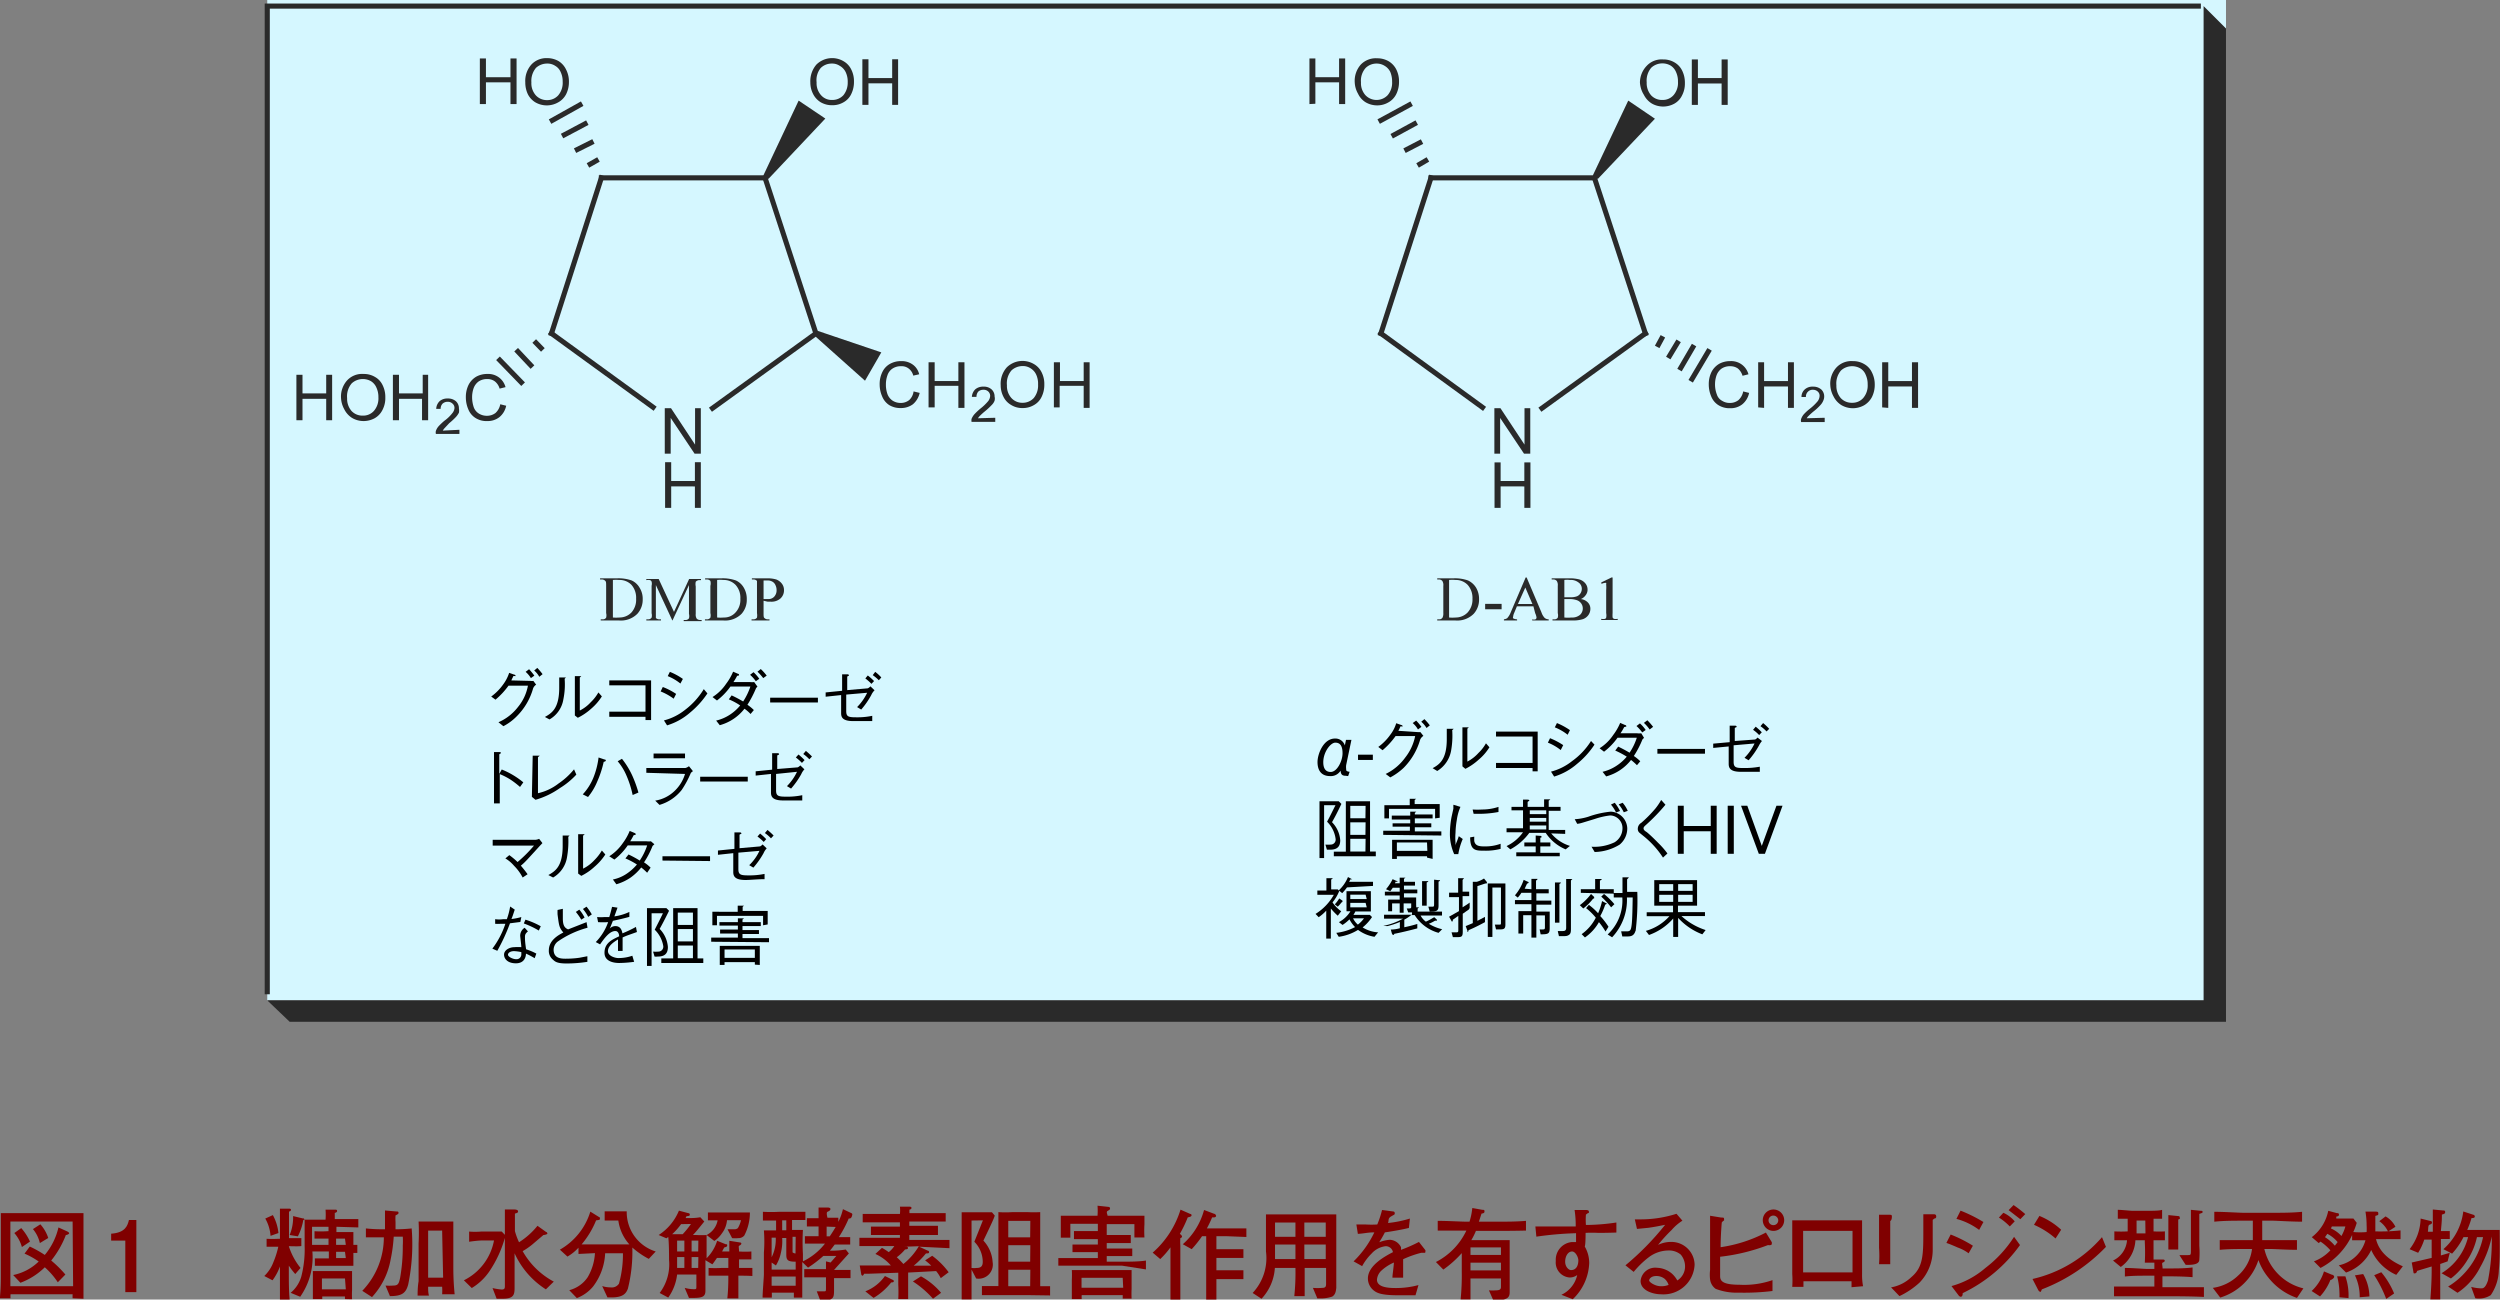 <svg xmlns="http://www.w3.org/2000/svg" xmlns:xlink="http://www.w3.org/1999/xlink" viewBox="0 0 151.82 78.92"><rect x="0" y="0" width="151.82" height="78.92" fill="#808080" stroke="none"/><defs><style>.cls-1,.cls-6,.cls-7{fill:none;}.cls-2{fill:maroon;}.cls-3{fill:#d5f7ff;}.cls-4{clip-path:url(#clip-path);}.cls-5{fill:#2a2a2a;}.cls-6,.cls-7{stroke:#2a2a2a;stroke-linecap:square;stroke-miterlimit:10;}.cls-6{stroke-width:0.31px;}.cls-7{stroke-width:0.05px;}</style><clipPath id="clip-path"><rect class="cls-1" x="15.86" width="120.1" height="62.6"></rect></clipPath></defs><g id="&#x30EC;&#x30A4;&#x30E4;&#x30FC;_2" data-name="&#x30EC;&#x30A4;&#x30E4;&#x30FC; 2"><g id="&#x30EC;&#x30A4;&#x30E4;&#x30FC;_1-2" data-name="&#x30EC;&#x30A4;&#x30E4;&#x30FC; 1"><path class="cls-2" d="M4.41,78.84a2,2,0,0,1,0-.24H.64a1.77,1.77,0,0,0,0,.24H0c0-.28.05-.39.05-1.35V75c0-.21,0-1.14,0-1.33.34,0,1.3,0,1.66,0h1.7l.92,0,.74,0c0,.21,0,1.13,0,1.31v2.32s0,1.34,0,1.57Zm0-4.66H.63v3.93H4.44ZM4,75a5.71,5.71,0,0,1-.89,1.55,6.94,6.94,0,0,1,.86.85l-.46.47a4.57,4.57,0,0,0-.79-.91,4.2,4.2,0,0,1-1.48.94L.8,77.43a3.11,3.11,0,0,0,1.55-.82,4.67,4.67,0,0,0-.86-.48l.32-.43a6.92,6.92,0,0,1,.91.51,4,4,0,0,0,.83-1.67l.53.24s.12.06.12.11S4.07,75,4,75Zm-2.67.73a2.17,2.17,0,0,0-.46-.85l.42-.3a3.19,3.19,0,0,1,.53.82Zm1.09-.24A2,2,0,0,0,2,74.64l.45-.29a2.31,2.31,0,0,1,.48.83Z"></path><path class="cls-2" d="M6.75,75.34v-.42c.88-.06,1-.51,1.08-.83h.45v4.38H7.61V75.34Z"></path><path class="cls-2" d="M17.54,75.68v0A4.06,4.06,0,0,0,18.25,77l-.32.37a4.87,4.87,0,0,1-.39-.51v.41c0,.5,0,1.17.05,1.65H17c0-.49,0-1.12,0-1.62v-.39a3.27,3.27,0,0,1-.45.84l-.5-.26a2.27,2.27,0,0,0,.56-.86,5.22,5.22,0,0,0,.29-.92l-.71,0v-.48a6.7,6.7,0,0,0,.69,0H17v-.44c0-.51,0-1.12,0-1.39l.58,0s.09,0,.09.07-.07.09-.12.11c0,.18,0,1,0,1.14v.47c.32,0,.62,0,.75,0v.48C18.11,75.7,17.79,75.68,17.54,75.68Zm-1.11-.63A2.5,2.5,0,0,0,16.11,74l.46-.21a2.87,2.87,0,0,1,.34,1.09Zm4-.55v.32h.27l.76,0c0,.28,0,.37,0,.78l.24,0v.49h-.24s0,.1,0,.17,0,.53,0,.61c-.22,0-.62,0-.67,0H20c-.08,0-.63,0-.88,0v-.45c.26,0,.33,0,.85,0V76h-1a4.18,4.18,0,0,1-.74,2.75l-.58-.24a2,2,0,0,0,.65-1,6.59,6.59,0,0,0,.2-1.85c0-.35,0-1,0-1.58l-.08,0a3.48,3.48,0,0,1-.33,1L17.59,75a2.8,2.8,0,0,0,.21-1.15l.58.14c.08,0,.09,0,.1.08.29,0,.68,0,1,0h.29a4.17,4.17,0,0,0,0-.61l.59,0c.05,0,.11,0,.11.08s-.08.1-.14.12v.37h.43c.55,0,.69,0,1,0v.51Zm-.48.72-.85,0v-.45a6.35,6.35,0,0,0,.76,0h.09V74.5h-1v1.1h1Zm1,3.67a1.1,1.1,0,0,1,0-.16H19.57c0,.07,0,.09,0,.16H19c0-.13,0-.32,0-.59V77.19l.79,0h.81l.78,0c0,.16,0,.2,0,.53v.62a5.12,5.12,0,0,0,0,.56Zm0-1.25h-1.4v.66H21Zm0-2.42h-.54v.38H21Zm0,.8h-.54v.38H21Z"></path><path class="cls-2" d="M24.79,78c-.14.53-.38.71-1.11.71l-.27-.64a3.08,3.08,0,0,0,.46,0c.3,0,.35-.1.43-.48a10.89,10.89,0,0,0,.16-1.94,4.53,4.53,0,0,0,0-.55h-.55a9.42,9.42,0,0,1-.19,1.4,4.51,4.51,0,0,1-1.13,2.27L22,78.39a4.69,4.69,0,0,0,1.31-3.25h-.09c-.14,0-.75,0-1,0V74.6a8.65,8.65,0,0,0,1,.05h.16q0-.59,0-1.14l.69.06c.06,0,.13,0,.13.07s0,.08-.18.17a3,3,0,0,0,0,.4c0,.14,0,.19,0,.44h.18A9.08,9.08,0,0,0,25,74.6,12.08,12.08,0,0,1,24.79,78Zm2.06.6a3.23,3.23,0,0,0,0-.46H26c0,.18,0,.36.05.54h-.69c0-.12,0-.53.06-.87,0-.1,0-.58,0-.83V75.52a13.18,13.18,0,0,0,0-1.34h1.32c.16,0,.36,0,.79,0,0,.42,0,.84,0,1.26v1.45a16.06,16.06,0,0,0,.08,1.71Zm0-3.87H26v2.86h.91Z"></path><path class="cls-2" d="M29.71,77.22a3.46,3.46,0,0,1-1.06,1l-.48-.47A3.39,3.39,0,0,0,30,75.33h-.74a7.19,7.19,0,0,0-.77.08v-.62a4.23,4.23,0,0,0,.72,0h.64s.33,0,.62,0l.23.24A7.07,7.07,0,0,1,29.71,77.22Zm3.44,1.08a5.08,5.08,0,0,1-1.9-2.19v1.31c0,.12,0,.67,0,.78,0,.43-.05.67-.74.67l-.35,0-.25-.65a3.29,3.29,0,0,0,.56.09c.17,0,.19-.08.19-.2V74.82c0-.48,0-.57,0-1.37l.59,0s.21,0,.21.11-.09.1-.19.14c0,.61,0,.8,0,1.06a4.12,4.12,0,0,0,.25.68,4.59,4.59,0,0,0,1.12-1l.53.38c.05,0,.07.07.07.1S33.09,75,33,75l-.68.58a4.33,4.33,0,0,1-.58.4,4.72,4.72,0,0,0,1.89,1.85Z"></path><path class="cls-2" d="M39.4,76.45a5,5,0,0,1-1-.69,9.24,9.24,0,0,1-.27,2.5c-.11.29-.29.53-1,.53h-.24l-.32-.69a1.62,1.62,0,0,0,.52.08.51.51,0,0,0,.5-.23,6.68,6.68,0,0,0,.24-1.84H36.75a3.6,3.6,0,0,1-.72,2,2.35,2.35,0,0,1-1,.72l-.46-.48a1.92,1.92,0,0,0,1.12-.79,3.24,3.24,0,0,0,.44-1.46l-1,.05v-.38a2.83,2.83,0,0,1-.67.54L34,75.89a4,4,0,0,0,1.85-2.31l.58.36a.06.06,0,0,1,0,.06c0,.08,0,.08-.23.11a5.44,5.44,0,0,1-.88,1.46l.81,0h1.39l.7,0a2.73,2.73,0,0,1-.67-1.45h-.53l-.3,0v-.56l.47,0h.36c.2,0,.36,0,.51,0A2.5,2.5,0,0,0,39.82,76Z"></path><path class="cls-2" d="M44.84,77.47v.17c0,.23,0,1,0,1.21h-.67a11.94,11.94,0,0,0,.06-1.28v-.1h-.41l-.79,0V77a7.41,7.41,0,0,0,.78,0h.42v-.61h-.69c-.16.23-.22.32-.28.39l-.42-.25v.17c0,.26,0,1.44,0,1.68,0,.42-.25.45-1,.44l-.26-.61a2.15,2.15,0,0,0,.55.08c.16,0,.16,0,.16-.2V77.4H41.12a3,3,0,0,1-.54,1.4l-.52-.28a2.88,2.88,0,0,0,.57-2c0-.23,0-1.07-.05-1.4l-.11.08L40,75a3.21,3.21,0,0,0,1.23-1.48l.56.15s.1,0,.1.09-.07.08-.2.1a.48.48,0,0,0-.05.11H42a3.31,3.31,0,0,0,.53-.05l.24.26c-.34.42-.47.59-.69.82h.2a5.78,5.78,0,0,0,.63,0V75a1.25,1.25,0,0,0,.67-.89l-.59,0v-.48l.8,0h.84l.91,0a3,3,0,0,1-.34,1.4.46.46,0,0,1-.37.16,1.84,1.84,0,0,1-.37,0l-.28-.54.4,0a.31.31,0,0,0,.23-.07A1.66,1.66,0,0,0,45,74.1h-.85a1.53,1.53,0,0,1-.31.8,1.68,1.68,0,0,1-.46.46L42.91,75c0,.44,0,.49,0,.64v.77a2.52,2.52,0,0,0,.64-1.06l.52.21c.08,0,.09,0,.09.08s-.1.09-.18.12l-.13.24h.44c0-.37,0-.42,0-.65l.63.1s.1,0,.1.07-.1.11-.14.14,0,.12,0,.34a5.38,5.38,0,0,0,.75,0v.48c-.27,0-.65,0-.75,0V77c.18,0,.46,0,.81,0v.49C45.43,77.47,45.11,77.47,44.84,77.47Zm-3.48-3.13a3.93,3.93,0,0,1-.54.61h.64a5.43,5.43,0,0,0,.5-.62Zm.2,1h-.44V76h.44Zm0,1h-.44V77h.44Zm.85-1H42V76h.4Zm0,1H42V77h.4Z"></path><path class="cls-2" d="M51.54,74a7.2,7.2,0,0,1-.6,1.13l.69,0v.45c-.26,0-.67,0-.94,0-.1.13-.18.24-.29.37h.23a4.76,4.76,0,0,0,.73-.07l.19.24-.9,1c.29,0,.7,0,1,0v.5c-.26,0-.7,0-1,0v.63c0,.45,0,.61-.32.69a1.88,1.88,0,0,1-.53,0l-.2-.52.44,0c.12,0,.12,0,.12-.26v-.59h-.39l-.93,0v-.5c.31,0,.72,0,.93,0h.39v-.47l.28.07.35-.4H50a7.09,7.09,0,0,1-.93.71l-.35-.34v.73c0,.55,0,1.23,0,1.43h-.51c0-.09,0-.15,0-.3H46.87a2.77,2.77,0,0,1,0,.3h-.56c0-.33.08-1.24.08-1.42V76.07a8.69,8.69,0,0,0,0-1.35c.14,0,.3,0,.74,0v-.6c-.27,0-.63,0-.8,0v-.53a9.05,9.05,0,0,0,1,0H48c.07,0,.74,0,.91,0v.5h-.81v.6c.08,0,.51,0,.66,0a12.81,12.81,0,0,0,0,1.47v.44a3.77,3.77,0,0,0,1.34-1.08h-.31l-.91,0v-.45l.83,0v-.59h-.08s-.33,0-.63,0v-.5l.63,0h.08c0-.22,0-.41,0-.65l.56,0s.16,0,.16.09-.09.13-.18.17,0,.35,0,.36c.18,0,.44,0,.66,0v.25a3.39,3.39,0,0,0,.28-.77l.51.24a.09.09,0,0,1,.06.08C51.72,74,51.63,74,51.54,74Zm-3.22,2.62c-.49,0-.57-.1-.57-.44v-1H47.5a3,3,0,0,1-.08.91,2.42,2.42,0,0,1-.3.76l-.26-.18v.43h1.46Zm-1.46-1.46v1.19a2.42,2.42,0,0,0,.25-1.19Zm1.46,2.36H46.86v.56h1.46Zm-.57-3.41H47.5v.6h.25Zm.57,1h-.19v.66s0,.27,0,.28.1.07.18.07Zm1.88-.62v.59h.19c.08-.12.2-.3.36-.57Z"></path><path class="cls-2" d="M55.82,75.71l.52.24s.08,0,.08.09-.08.07-.19.08a5.11,5.11,0,0,1-.74.74c.27,0,.76,0,1.06,0a3.3,3.3,0,0,0-.37-.32l.43-.28a4.75,4.75,0,0,1,1,1l-.48.36a2.24,2.24,0,0,0-.28-.43l-1.7.09V78c0,.27,0,.64,0,.89h-.6a8.49,8.49,0,0,0,0-.88v-.72l-1.76.06h-.31s-.06.12-.1.12-.08-.06-.08-.1l-.09-.52c.3,0,.64,0,1.26,0h.63a2.69,2.69,0,0,0-.94-.7l.4-.37a3.4,3.4,0,0,1,.41.26,1.48,1.48,0,0,0,.34-.37H54l-1.81,0v-.5l1.81,0h.65V75h-.42c-.23,0-.87,0-1.34,0v-.51c.42,0,1,0,1.34,0h.42v-.26h-.59l-1.67,0v-.51c.43,0,1.44,0,1.67,0h.59a1.85,1.85,0,0,0,0-.44l.6,0s.1,0,.1.06,0,.09-.12.12a1.7,1.7,0,0,0,0,.21h.53c.36,0,1.12,0,1.67,0v.51l-1.67,0h-.54v.26h.4c.28,0,.9,0,1.34,0V75l-1.34,0h-.4v.3h.63l1.81,0v.5Zm-1.7,2.17a3.89,3.89,0,0,1-1.07.94l-.5-.4a2.62,2.62,0,0,0,1.19-.93l.49.24a.08.08,0,0,1,.05.07C54.28,77.87,54.2,77.88,54.12,77.88Zm.81-2.17.11,0s.1,0,.1.08-.13.08-.18.09a2.84,2.84,0,0,1-.5.47,5.14,5.14,0,0,1,.4.41,4,4,0,0,0,.94-1.08Zm1.73,3.16a6,6,0,0,0-1.22-1.05l.49-.31a4.28,4.28,0,0,1,1.22,1Z"></path><path class="cls-2" d="M59.72,75.34a2.09,2.09,0,0,1,.56,1.3.86.86,0,0,1-1,1L59,77.1c0,.6,0,1.21,0,1.81H58.4c0-.41,0-1.06,0-2.06V75.24c0-1.08,0-1.39,0-1.62l.71,0h1.13l.17.2C60.37,74,59.93,74.9,59.72,75.34ZM59,74.12V77a1.23,1.23,0,0,0,.31,0c.27,0,.37-.12.37-.37a1.74,1.74,0,0,0-.51-1.22l.52-1.3Zm3.39,4.53H59.63V78.1l1,0V75.81c0-.62,0-1.46,0-2.2a6.2,6.2,0,0,0,.85,0h.92a7.42,7.42,0,0,0,.77,0c0,.54,0,1.44,0,2.21v2.29h.6v.56Zm.18-4.51H61.23v1h1.33Zm0,1.48H61.23v1h1.33Zm0,1.49H61.23v1h1.33Z"></path><path class="cls-2" d="M68.13,76.86H65.77l-1.5,0V76.4c.4,0,1.07,0,1.48,0h.92v-.36h-.26c-.58,0-1,0-1.28,0v-.46l1.28,0h.26v-.33h-.36c-.36,0-.72,0-1.09,0v-.49c.16,0,.35,0,1.09,0h.36v-.44H65c0,.54,0,.72,0,.84h-.58c0-.15,0-.36,0-.67s0-.51,0-.66l1.42,0h.81a4,4,0,0,0,0-.61l.65.07s.11,0,.11.09-.05.1-.15.16,0,.21,0,.29h.86l1.38,0c0,.14,0,.28,0,.51a6.69,6.69,0,0,0,0,.81h-.61c0-.35,0-.52,0-.81H67.21V75h.36c.37,0,.77,0,1.1,0v.49c-.37,0-.73,0-1.1,0h-.36v.33h.26c.43,0,.86,0,1.29,0v.46c-.42,0-.89,0-1.29,0h-.26v.34h.9c.4,0,1.08,0,1.48-.07v.54Zm.05,2c0-.06,0-.09,0-.21H65.69a1.58,1.58,0,0,0,0,.24h-.6c0-.26,0-.56,0-.61v-.56a5.54,5.54,0,0,0,0-.59c.51,0,.71,0,1.13,0h1.37l1.13,0s0,.47,0,.55v.6a5.65,5.65,0,0,0,0,.58Zm0-1.26H65.68v.6h2.53Z"></path><path class="cls-2" d="M72.13,73.93a7.79,7.79,0,0,1-.48,1c.08.06.13.12.13.15s0,.08-.1.11a3.44,3.44,0,0,0,0,.46v1.6c0,.57,0,1.13,0,1.69h-.6c0-.48,0-.87,0-1.69v-1.5a5.08,5.08,0,0,1-.62.71L70,76.07a5.7,5.7,0,0,0,1.69-2.61l.59.26s.08,0,.08.08S72.26,73.9,72.13,73.93Zm2.31,1.14h-.57v.79h.86l.78,0v.53l-.77,0h-.87v.75h.83c.33,0,.57,0,.81,0v.54c-.12,0-.33,0-.8,0h-.84c0,.81,0,.9,0,1.32h-.62c0-.36,0-.69,0-1.27V75.07H73a7,7,0,0,1-.63.79l-.54-.3a4.25,4.25,0,0,0,1.29-2.08l.61.23c.05,0,.12.07.12.13s-.07.09-.14.09h-.1a7,7,0,0,1-.32.67h1.16c.17,0,.48,0,1.24,0v.52Z"></path><path class="cls-2" d="M80.9,78.74a2.12,2.12,0,0,1-.71.11H80l-.27-.64a3.55,3.55,0,0,0,.57,0c.23,0,.23-.12.23-.28V77h-1.3c0,.39,0,1,0,1.33,0,.08,0,.2,0,.38H78.6A13.73,13.73,0,0,0,78.67,77H77.42a3,3,0,0,1-.81,1.87l-.54-.35A3.1,3.1,0,0,0,76.88,76V74.75c0-.1,0-.76,0-1,.4,0,1.08,0,1.49,0h1.3s1,0,1.48,0c0,.15,0,.6,0,.75v1.72s0,1.67,0,2C81.13,78.32,81.13,78.61,80.9,78.74Zm-2.23-4.5H77.43v.87h1.24Zm0,1.34H77.43v.88h1.24Zm1.84-1.34h-1.3v.87h1.3Zm0,1.34h-1.3v.88h1.3Z"></path><path class="cls-2" d="M86.54,76.08l-.23,0a6.14,6.14,0,0,0-1.1.39c0,.18,0,1,0,1.12l-.65,0c0-.19.06-.48.09-.92a2.76,2.76,0,0,0-.79.52.85.85,0,0,0-.24.52c0,.46.66.51,1.15.51a5.21,5.21,0,0,0,1.37-.18l-.18.62-.44,0-.57,0c-1.09,0-1.35-.14-1.57-.33a.93.93,0,0,1-.31-.69c0-.78,1-1.33,1.52-1.6a.44.44,0,0,0-.45-.36,1.36,1.36,0,0,0-.85.45,3.27,3.27,0,0,0-.57.76l-.52-.29a6.08,6.08,0,0,0,1.26-1.76c-.42,0-.6.07-1,.09l-.09-.57c.16,0,.32,0,.56,0a6,6,0,0,0,.71,0,6.24,6.24,0,0,0,.29-.88l.67.09s.1,0,.1.1,0,.07-.22.2-.12.26-.19.4A6.76,6.76,0,0,0,85.62,74l-.06.57c-.34.09-1.09.22-1.46.27-.14.28-.24.43-.34.6a2.08,2.08,0,0,1,.64-.15.79.79,0,0,1,.68.45,1.42,1.42,0,0,1,0,.16,9.18,9.18,0,0,0,1.09-.48l.39.5a.16.16,0,0,1,0,.09A.09.09,0,0,1,86.54,76.08Z"></path><path class="cls-2" d="M90.92,74.75H89.63a4.1,4.1,0,0,1-.28.56h1.18c.36,0,.52,0,1.15,0,0,.17,0,.72,0,.9v2.25c0,.3-.08.53-1,.49l-.26-.59a2.85,2.85,0,0,0,.42,0c.26,0,.31-.08.31-.21s0-.37,0-.51H89.3c0,.88,0,.9,0,1.27H88.7a14.37,14.37,0,0,0,.07-1.69V76.1a6.55,6.55,0,0,1-1.12,1l-.45-.46a4.12,4.12,0,0,0,1.85-1.91c-.58,0-1.17,0-1.74,0v-.59c.6,0,1.47.05,1.73.05h.2a4.13,4.13,0,0,0,.17-.83l.61.11c.1,0,.13,0,.13.1s-.07.11-.18.13l-.16.49h1.11c.58,0,1.17,0,1.75-.05v.59C91.91,74.75,91,74.75,90.92,74.75Zm.23,1H89.3v.46h1.85Zm0,.93H89.3v.47h1.85Z"></path><path class="cls-2" d="M97.05,74.87a7.42,7.42,0,0,0-.76,0c0,.13,0,.71-.05.83a2,2,0,0,1,.27,1,3.19,3.19,0,0,1-1,2.2l-.69-.27a1.68,1.68,0,0,0,.57-.43,1.72,1.72,0,0,0,.39-.77.76.76,0,0,1-.46.15.91.91,0,0,1-.84-1,1.08,1.08,0,0,1,.95-1.15l.28,0c0-.16,0-.2,0-.54a20.87,20.87,0,0,0-2.41.21l-.06-.62h.38l1.36,0,.71,0a6,6,0,0,0-.07-1l.64,0c.09,0,.23,0,.23.1s0,.08-.06.09l-.12.09a4,4,0,0,0,0,.63,12.93,12.93,0,0,0,1.85-.15l0,.61C97.64,74.87,97.19,74.87,97.05,74.87ZM95.47,76c-.25,0-.42.29-.42.62s.23.51.35.51c.39,0,.45-.39.45-.59S95.67,76,95.47,76Z"></path><path class="cls-2" d="M100.88,78.6c-.52,0-1.25-.24-1.25-.81a.89.89,0,0,1,1-.8,1.46,1.46,0,0,1,.92.37,1.61,1.61,0,0,1,.31.4,1,1,0,0,0,.47-.84,1.12,1.12,0,0,0-.26-.73,1.11,1.11,0,0,0-.75-.25,2,2,0,0,0-1.18.4,5.48,5.48,0,0,0-.93.9l-.5-.4a16.6,16.6,0,0,0,2.41-2.46c-.4.08-.59.12-1,.18l-.71.07-.13-.58.4,0a7.11,7.11,0,0,0,2.13-.34l.36.42a2.92,2.92,0,0,0-.66.57,9.3,9.3,0,0,0-.82.9,1.79,1.79,0,0,1,.76-.18,1.41,1.41,0,0,1,1.46,1.38A1.89,1.89,0,0,1,100.88,78.6Zm.21-.94a.8.8,0,0,0-.51-.17c-.3,0-.43.17-.43.27s.36.35.71.35a1.17,1.17,0,0,0,.47-.08A.84.84,0,0,0,101.09,77.66Z"></path><path class="cls-2" d="M105.59,78.5a3.54,3.54,0,0,1-1.4-.23.83.83,0,0,1-.34-.57,2.5,2.5,0,0,1,0-.58V75.58c0-.36,0-.56,0-1.75l.68.11c.15,0,.17,0,.17.12s0,0-.14.18c-.06.68-.07,1.29-.07,1.34v.16a8.55,8.55,0,0,0,2.75-.89l.36.59s0,.06,0,.09a.08.08,0,0,1-.08.08.26.26,0,0,1-.15,0,11.77,11.77,0,0,1-2.91.71v1.17c0,.29.13.53,1.18.53a5.25,5.25,0,0,0,2-.28v.66A14.25,14.25,0,0,1,105.59,78.5Zm2.1-3.75a.65.65,0,1,1,.66-.64A.65.65,0,0,1,107.69,74.75Zm0-.93a.29.29,0,1,0,0,.58.29.29,0,0,0,.3-.29A.3.3,0,0,0,107.69,73.82Z"></path><path class="cls-2" d="M112.44,78.17c0-.13,0-.15,0-.36h-2.92c0,.09,0,.24,0,.34h-.68a5.73,5.73,0,0,0,0-.78v-2c0-.18,0-1.1,0-1.26.36,0,1.11,0,1.48,0h1.29c.42,0,1.06,0,1.47,0,0,.31,0,1,0,1.36v1.18c0,.12,0,.64,0,.75a3.57,3.57,0,0,0,.06.71Zm.06-3.42h-3v2.52h3Z"></path><path class="cls-2" d="M114.79,74.15c0,.18,0,.57,0,.75v.87c0,.18,0,.82,0,1h-.68a6.63,6.63,0,0,0,0-1v-1c0-.23,0-.73,0-1l.6,0c.14,0,.18,0,.18.11S114.87,74.11,114.79,74.15Zm2.69-.16-.11.09c0,.29,0,1.56,0,1.81a2.85,2.85,0,0,1-.8,2,4.85,4.85,0,0,1-1.22.82l-.51-.53a2.38,2.38,0,0,0,1.24-.63c.72-.61.72-1.36.72-2.81,0-.69,0-.72,0-1l.61,0c.07,0,.17,0,.17.12A.11.11,0,0,1,117.48,74Z"></path><path class="cls-2" d="M119.55,76.11a2.5,2.5,0,0,0-.66-.35c-.43-.19-.55-.23-.69-.28l.26-.51a8,8,0,0,1,1.35.68Zm-.36,2.42c0,.07,0,.22-.13.22a.22.22,0,0,1-.1-.06l-.45-.59A5.3,5.3,0,0,0,120.57,77a7.34,7.34,0,0,0,1.74-1.89l.36.5A9.16,9.16,0,0,1,119.19,78.53Zm1-3.84a4.07,4.07,0,0,0-1.38-.67l.25-.5a9,9,0,0,1,1.39.69Zm1.86-.21a3.46,3.46,0,0,0-.66-.54l.27-.29a2,2,0,0,1,.69.52Zm.64-.44-.71-.55.3-.31a8.2,8.2,0,0,1,.71.55Z"></path><path class="cls-2" d="M124,78.3a1.47,1.47,0,0,0-.06.14.05.05,0,0,1-.06,0s-.06,0-.13-.15l-.32-.62a7.88,7.88,0,0,0,4.22-2.54l.24.59A10.73,10.73,0,0,1,124,78.3Zm.83-3.09a5.06,5.06,0,0,0-1.31-.83l.33-.54a4.41,4.41,0,0,1,1.32.84Z"></path><path class="cls-2" d="M132,78.72h-1.8c-.61,0-1.21,0-1.82,0v-.59c.63,0,1.54,0,1.82,0h.63v-.66h-.42c-.45,0-.91,0-1.37.05V77c.47,0,1.16.06,1.37.06h.42c0-.11,0-.14,0-.38h-.58a12,12,0,0,0,0-1.24v-.12h-.57a2.12,2.12,0,0,1-.89,1.62l-.47-.39a1.48,1.48,0,0,0,.85-1.23c-.14,0-.48,0-.77,0v-.54a7.34,7.34,0,0,0,.81,0c0-.24,0-.5,0-.77-.4,0-.47,0-.6,0v-.54c.22,0,.76.06.9.06h.9c.26,0,.75,0,.89-.06v.54l-.52,0v.77a6,6,0,0,0,.69,0v.54c-.18,0-.22,0-.69,0v.17c0,.19,0,.27,0,1l.59,0s.09,0,.09.07-.07.09-.13.12,0,.18,0,.35h.43c.46,0,.92,0,1.39-.06v.59c-.6-.05-1.34-.05-1.39-.05h-.44v.66H132c.61,0,1.23,0,1.84,0v.59C133.07,78.72,132.09,78.72,132,78.72Zm-1.72-4.6h-.53c0,.15,0,.6,0,.78h.54Zm2-.07c0,.15,0,.48,0,.54V75c0,.27,0,.4,0,.88h-.6c0-.44,0-.58,0-.88V74.5c0-.15,0-.43,0-.71l.6.06s.09,0,.09.07S132.42,74,132.31,74.05Zm1.28-.34c0,.19,0,.53,0,.73v1.21a5.51,5.51,0,0,1,0,.84c0,.25-.27.34-.83.32l-.38-.59.48,0c.22,0,.22,0,.22-.31V74.29c0-.25,0-.59,0-.82l.61.06c.05,0,.1,0,.1.07S133.7,73.66,133.59,73.71Z"></path><path class="cls-2" d="M139.49,78.82a3.77,3.77,0,0,1-1.74-1.24,3.49,3.49,0,0,1-.6-1.06,3.52,3.52,0,0,1-2.32,2.28l-.45-.59a2.77,2.77,0,0,0,1.54-.75,2.57,2.57,0,0,0,.84-1.61h-.39c-.52,0-1.05,0-1.57.05v-.59c.55,0,1.33,0,1.57,0h.44c0-.22,0-.32,0-.54s0-.42,0-.64h-.56c-.59,0-1.18,0-1.78.06v-.6c.61,0,1.51.06,1.78.06H138c.6,0,1.2,0,1.8-.06v.6c-.66,0-1.55-.06-1.8-.06h-.62c0,.11,0,.2,0,.39,0,0,0,.34,0,.79h.53c.53,0,1.06,0,1.58,0v.59c-.57,0-1.36-.05-1.58-.05h-.4a3.21,3.21,0,0,0,2.37,2.39Z"></path><path class="cls-2" d="M145.52,77.42A3,3,0,0,1,144,75.91a2.65,2.65,0,0,1-1.53,1.37l-.44-.44a2.14,2.14,0,0,0,1.62-1.52c-.4,0-.45,0-.81,0V75a4.32,4.32,0,0,1-1.92,2l-.4-.4a2.66,2.66,0,0,0,1-.67,3,3,0,0,0-.6-.53l-.11.09-.42-.36a2.67,2.67,0,0,0,1-1.6l.52.14c.07,0,.13,0,.13.1s-.12.1-.16.11a.78.78,0,0,0,0,.12h.4c.16,0,.23,0,.64,0l.2.26a3.61,3.61,0,0,1-.21.56,4.69,4.69,0,0,0,.81,0,3.31,3.31,0,0,0,0-.4,5.16,5.16,0,0,0-.07-.84l.6,0c.12,0,.18,0,.18.11s0,.09-.18.15c0,.37,0,.73,0,.94a11.91,11.91,0,0,0,1.53-.06v.53l-1.49,0c.08.3.3,1.07,1.63,1.65Zm-4,.31a3.19,3.19,0,0,1-.63,1l-.51-.33a2.71,2.71,0,0,0,.75-1.19l.48.2c.06,0,.14.06.14.13S141.61,77.72,141.53,77.73Zm-.19-2.8a2.19,2.19,0,0,1-.14.2,2.51,2.51,0,0,1,.6.52l.17-.22A2,2,0,0,0,141.34,74.93Zm.28-.45a1.3,1.3,0,0,1-.06.12,1.84,1.84,0,0,1,.64.46,2.51,2.51,0,0,0,.24-.58Zm.46,4.3a2.35,2.35,0,0,0,0-.27,4.34,4.34,0,0,0-.14-1l.5,0a3.5,3.5,0,0,1,.19,1.32Zm1.23,0a3,3,0,0,0-.29-1.33l.5-.08a2.81,2.81,0,0,1,.38,1.36Zm1.61.1a7.51,7.51,0,0,0-.73-1.44l.43-.18a4.93,4.93,0,0,1,.78,1.29Zm.11-4.09a1.62,1.62,0,0,0-.53-.63l.38-.29a1.47,1.47,0,0,1,.6.63Z"></path><path class="cls-2" d="M148.64,76.6l-.45.16v.42c0,.55,0,1.18,0,1.73h-.6c.05-.63.08-1.23.08-1.75v-.25l-.89.27c0,.07-.06.15-.14.15s-.06,0-.09-.15l-.09-.51.61-.14.6-.14V75.28h-.45a3.66,3.66,0,0,1-.37.8l-.52-.22A3.13,3.13,0,0,0,147,74l.6.15s.09,0,.09.09-.07.1-.16.14-.06.3-.09.42h.3V73.45l.63.06c.06,0,.12,0,.12.1s-.07.11-.2.15c0,.29,0,.38-.06,1h.54v.48h-.54v1l.54-.16Zm3.11.52a2.84,2.84,0,0,1-.49,1.53,1.32,1.32,0,0,1-.94.19l-.25-.69a2.65,2.65,0,0,0,.6.09c.11,0,.26,0,.42-.48a12.61,12.61,0,0,0,.23-2.67h0a6.31,6.31,0,0,1-.7,1.86,4.07,4.07,0,0,1-1.38,1.56l-.57-.38a4.62,4.62,0,0,0,2.12-3h-.37a4.16,4.16,0,0,1-.58,1.39,4,4,0,0,1-1,1.12l-.57-.32a3.55,3.55,0,0,0,1.61-2.19h-.28a4.31,4.31,0,0,1-.69,1l-.53-.27a3.62,3.62,0,0,0,1.21-2.29l.61.2a.11.11,0,0,1,.09.1c0,.1-.11.1-.2.1a5.35,5.35,0,0,1-.26.72h1.27l.7,0C151.81,76.19,151.81,76.49,151.75,77.12Z"></path><rect class="cls-3" x="16.23" width="118.95" height="60.75"></rect><g class="cls-4"><path class="cls-5" d="M40.37,27.55V24.79h.38L42.21,27V24.79h.35v2.76h-.38l-1.45-2.17v2.17Z"></path><path class="cls-5" d="M40.39,30.84V28.07h.37v1.14H42.2V28.07h.36v2.77H42.2v-1.3H40.76v1.3Z"></path></g><line class="cls-6" x1="46.46" y1="10.8" x2="36.52" y2="10.8"></line><line class="cls-6" x1="36.52" y1="10.8" x2="33.49" y2="20.25"></line><line class="cls-6" x1="33.49" y1="20.25" x2="39.66" y2="24.73"></line><line class="cls-6" x1="43.27" y1="24.79" x2="49.55" y2="20.25"></line><line class="cls-6" x1="49.55" y1="20.25" x2="46.46" y2="10.8"></line><g class="cls-4"><path class="cls-5" d="M49.21,5a1.54,1.54,0,0,1,.37-1.08,1.36,1.36,0,0,1,1.65-.2,1.16,1.16,0,0,1,.47.51,1.58,1.58,0,0,1,.16.74,1.66,1.66,0,0,1-.17.75,1.11,1.11,0,0,1-.48.5,1.31,1.31,0,0,1-.67.17,1.35,1.35,0,0,1-.7-.18,1.24,1.24,0,0,1-.47-.52A1.52,1.52,0,0,1,49.21,5Zm.38,0a1.09,1.09,0,0,0,.27.78.85.85,0,0,0,.67.29.91.91,0,0,0,.69-.29A1.2,1.2,0,0,0,51.48,5a1.35,1.35,0,0,0-.11-.59A.87.87,0,0,0,51,4a.83.83,0,0,0-.49-.14.94.94,0,0,0-.67.27A1.16,1.16,0,0,0,49.59,5Z"></path><path class="cls-5" d="M52.37,6.37V3.6h.37V4.74h1.44V3.6h.36V6.37h-.36V5.06H52.74V6.37Z"></path></g><line class="cls-7" x1="49.23" y1="6.73" x2="46.57" y2="10.75"></line><polygon class="cls-5" points="46.46 10.8 46.36 10.65 48.5 6.11 50.12 7.2 46.67 10.86 46.46 10.8"></polygon><g class="cls-4"><path class="cls-5" d="M29.14,6.32V3.55h.37V4.69H31V3.55h.37V6.32H31V5H29.51V6.32Z"></path><path class="cls-5" d="M31.9,5a1.49,1.49,0,0,1,.37-1.08,1.24,1.24,0,0,1,.95-.39,1.38,1.38,0,0,1,.7.18,1.22,1.22,0,0,1,.46.52,1.58,1.58,0,0,1,.17.74,1.66,1.66,0,0,1-.17.75,1.18,1.18,0,0,1-.49.5,1.39,1.39,0,0,1-1.37,0,1.22,1.22,0,0,1-.47-.51A1.65,1.65,0,0,1,31.9,5Zm.37,0a1.1,1.1,0,0,0,.27.79.91.91,0,0,0,.68.29.89.89,0,0,0,.68-.29,1.17,1.17,0,0,0,.27-.83,1.31,1.31,0,0,0-.12-.58A.79.79,0,0,0,33.72,4a.86.86,0,0,0-.5-.14,1,1,0,0,0-.67.26A1.23,1.23,0,0,0,32.27,5Z"></path></g><line class="cls-6" x1="33.54" y1="7.31" x2="35.22" y2="6.37"></line><line class="cls-6" x1="34.27" y1="8.19" x2="35.53" y2="7.52"></line><line class="cls-6" x1="35.06" y1="9.08" x2="35.9" y2="8.66"></line><line class="cls-6" x1="35.84" y1="9.97" x2="36.21" y2="9.76"></line><g class="cls-4"><path class="cls-5" d="M55.48,23.77l.37.09a1.26,1.26,0,0,1-.41.69,1.21,1.21,0,0,1-.74.23A1.3,1.3,0,0,1,54,24.6a1.14,1.14,0,0,1-.43-.53,1.81,1.81,0,0,1-.15-.74,1.63,1.63,0,0,1,.17-.75,1.11,1.11,0,0,1,.47-.49,1.35,1.35,0,0,1,.67-.16,1.14,1.14,0,0,1,.7.21,1,1,0,0,1,.39.59l-.36.08a.76.76,0,0,0-.28-.43.68.68,0,0,0-.46-.14.9.9,0,0,0-.53.15.78.78,0,0,0-.3.41,1.6,1.6,0,0,0-.09.53,1.68,1.68,0,0,0,.1.62.83.83,0,0,0,.32.39.9.9,0,0,0,.47.13.81.81,0,0,0,.53-.18A.87.87,0,0,0,55.48,23.77Z"></path><path class="cls-5" d="M56.39,24.74V22h.37v1.14H58.2V22h.37v2.77H58.2V23.43H56.76v1.31Z"></path><path class="cls-5" d="M60.44,25.37v.25H59a.57.57,0,0,1,0-.18,1,1,0,0,1,.18-.29,4,4,0,0,1,.35-.33,3.1,3.1,0,0,0,.48-.46.56.56,0,0,0,.12-.32.36.36,0,0,0-.11-.26.4.4,0,0,0-.3-.11.45.45,0,0,0-.31.11.48.48,0,0,0-.11.32l-.28,0a.69.69,0,0,1,.21-.46.73.73,0,0,1,.5-.16.69.69,0,0,1,.49.17.58.58,0,0,1,.18.43.53.53,0,0,1,0,.25.71.71,0,0,1-.18.27,4.32,4.32,0,0,1-.41.38,3.75,3.75,0,0,0-.3.27.79.79,0,0,0-.12.15Z"></path><path class="cls-5" d="M60.77,23.39a1.49,1.49,0,0,1,.37-1.08,1.36,1.36,0,0,1,1.65-.2,1.16,1.16,0,0,1,.47.51,1.58,1.58,0,0,1,.16.74,1.66,1.66,0,0,1-.17.75,1.11,1.11,0,0,1-.48.5,1.31,1.31,0,0,1-.67.17,1.27,1.27,0,0,1-.7-.19,1.16,1.16,0,0,1-.47-.51A1.52,1.52,0,0,1,60.77,23.39Zm.38,0a1.09,1.09,0,0,0,.27.78.88.88,0,0,0,.67.29.91.91,0,0,0,.69-.29,1.2,1.2,0,0,0,.26-.82,1.32,1.32,0,0,0-.11-.59.87.87,0,0,0-.34-.39.83.83,0,0,0-.49-.14,1,1,0,0,0-.67.26A1.2,1.2,0,0,0,61.15,23.4Z"></path><path class="cls-5" d="M64,24.74V22h.37v1.14h1.44V22h.36v2.77h-.36V23.43H64.35v1.31Z"></path></g><line class="cls-7" x1="52.95" y1="22.18" x2="49.6" y2="20.3"></line><polygon class="cls-5" points="49.55 20.46 49.55 20.25 49.65 20.09 53.52 21.4 52.53 23.12 49.55 20.46"></polygon><g class="cls-4"><path class="cls-5" d="M18,25.52V22.76h.37v1.13h1.44V22.76h.36v2.76h-.36v-1.3H18.37v1.3Z"></path><path class="cls-5" d="M20.71,24.17a1.47,1.47,0,0,1,.37-1.07,1.24,1.24,0,0,1,1-.39,1.31,1.31,0,0,1,.69.18,1.11,1.11,0,0,1,.47.51,1.61,1.61,0,0,1,.16.74,1.54,1.54,0,0,1-.17.75,1.18,1.18,0,0,1-.48.51,1.42,1.42,0,0,1-.67.17,1.38,1.38,0,0,1-.7-.19,1.31,1.31,0,0,1-.47-.52A1.58,1.58,0,0,1,20.71,24.17Zm.37,0a1.13,1.13,0,0,0,.27.79.9.9,0,0,0,.68.28.87.87,0,0,0,.68-.29,1.16,1.16,0,0,0,.27-.82,1.35,1.35,0,0,0-.12-.59.85.85,0,0,0-.33-.39,1,1,0,0,0-1.17.13A1.21,1.21,0,0,0,21.08,24.18Z"></path><path class="cls-5" d="M23.86,25.52V22.76h.37v1.13h1.44V22.76H26v2.76h-.37v-1.3H24.23v1.3Z"></path><path class="cls-5" d="M27.9,26.1v.25H26.47a.38.38,0,0,1,0-.18.88.88,0,0,1,.17-.29,4,4,0,0,1,.35-.33,2.38,2.38,0,0,0,.48-.46.55.55,0,0,0,.13-.31.34.34,0,0,0-.12-.27.4.4,0,0,0-.29-.11.45.45,0,0,0-.31.11.44.44,0,0,0-.12.32l-.27,0a.69.69,0,0,1,.21-.47.71.71,0,0,1,.49-.16.72.72,0,0,1,.5.17.58.58,0,0,1,.18.43.8.8,0,0,1,0,.26,1.22,1.22,0,0,1-.18.26,4.32,4.32,0,0,1-.41.38L27,26a.72.72,0,0,0-.11.15Z"></path><path class="cls-5" d="M30.38,24.55l.36.09a1.2,1.2,0,0,1-.41.69,1.14,1.14,0,0,1-.73.24,1.24,1.24,0,0,1-.73-.19,1.11,1.11,0,0,1-.43-.52,1.85,1.85,0,0,1-.15-.74,1.67,1.67,0,0,1,.17-.76,1.23,1.23,0,0,1,.47-.49,1.38,1.38,0,0,1,.67-.16,1.08,1.08,0,0,1,1.1.8l-.36.09a.85.85,0,0,0-.29-.44.74.74,0,0,0-.46-.14.9.9,0,0,0-.53.15.88.88,0,0,0-.3.41,1.64,1.64,0,0,0-.09.53,1.92,1.92,0,0,0,.1.62.74.74,0,0,0,.32.39.91.91,0,0,0,.48.13.85.85,0,0,0,.52-.17A.94.94,0,0,0,30.38,24.55Z"></path></g><line class="cls-6" x1="31.66" y1="23.22" x2="30.35" y2="21.87"></line><line class="cls-6" x1="32.23" y1="22.18" x2="31.45" y2="21.35"></line><line class="cls-6" x1="32.86" y1="21.14" x2="32.55" y2="20.82"></line><g class="cls-4"><path class="cls-5" d="M90.75,27.55V24.79h.37L92.58,27V24.79h.35v2.76h-.38L91.1,25.38v2.17Z"></path><path class="cls-5" d="M90.76,30.84V28.08h.37v1.13h1.44V28.08h.37v2.76h-.37v-1.3H91.13v1.3Z"></path></g><line class="cls-6" x1="96.83" y1="10.8" x2="86.9" y2="10.8"></line><line class="cls-6" x1="86.9" y1="10.8" x2="83.86" y2="20.25"></line><line class="cls-6" x1="83.86" y1="20.25" x2="90.03" y2="24.74"></line><line class="cls-6" x1="93.64" y1="24.79" x2="99.92" y2="20.25"></line><line class="cls-6" x1="99.92" y1="20.25" x2="96.83" y2="10.81"></line><g class="cls-4"><path class="cls-5" d="M99.59,5A1.47,1.47,0,0,1,100,4a1.24,1.24,0,0,1,1-.39,1.31,1.31,0,0,1,.69.18,1.16,1.16,0,0,1,.47.51,1.64,1.64,0,0,1,.16.74,1.54,1.54,0,0,1-.17.75,1.13,1.13,0,0,1-.48.51,1.42,1.42,0,0,1-.67.17,1.38,1.38,0,0,1-.7-.19,1.31,1.31,0,0,1-.47-.52A1.58,1.58,0,0,1,99.59,5ZM100,5a1.13,1.13,0,0,0,.27.79.9.9,0,0,0,.68.28.87.87,0,0,0,.68-.29,1.14,1.14,0,0,0,.27-.82,1.35,1.35,0,0,0-.12-.59.85.85,0,0,0-.33-.39,1,1,0,0,0-1.17.13A1.21,1.21,0,0,0,100,5Z"></path><path class="cls-5" d="M102.74,6.37V3.61h.37V4.74h1.44V3.61h.37V6.37h-.37V5.07h-1.44v1.3Z"></path></g><line class="cls-7" x1="99.61" y1="6.74" x2="96.94" y2="10.75"></line><polygon class="cls-5" points="96.83 10.8 96.73 10.65 98.88 6.11 100.5 7.21 97.04 10.86 96.83 10.8"></polygon><g class="cls-4"><path class="cls-5" d="M79.52,6.32V3.55h.36V4.69h1.44V3.55h.37V6.32h-.37V5H79.88v1.3Z"></path><path class="cls-5" d="M82.27,5a1.49,1.49,0,0,1,.37-1.08,1.27,1.27,0,0,1,1-.38,1.37,1.37,0,0,1,.69.18,1.22,1.22,0,0,1,.47.51,1.61,1.61,0,0,1,.16.74,1.66,1.66,0,0,1-.17.75,1.16,1.16,0,0,1-.48.5,1.33,1.33,0,0,1-.68.18,1.38,1.38,0,0,1-.7-.19,1.22,1.22,0,0,1-.46-.52A1.52,1.52,0,0,1,82.27,5Zm.38,0a1.09,1.09,0,0,0,.27.78.93.93,0,0,0,1.35,0,1.16,1.16,0,0,0,.27-.82,1.51,1.51,0,0,0-.11-.59A.87.87,0,0,0,84.09,4a.91.91,0,0,0-.49-.14.94.94,0,0,0-.67.27A1.16,1.16,0,0,0,82.65,5Z"></path></g><line class="cls-6" x1="83.86" y1="7.31" x2="85.59" y2="6.37"></line><line class="cls-6" x1="84.65" y1="8.2" x2="85.9" y2="7.52"></line><line class="cls-6" x1="85.43" y1="9.08" x2="86.22" y2="8.67"></line><line class="cls-6" x1="86.22" y1="9.97" x2="86.58" y2="9.76"></line><g class="cls-4"><path class="cls-5" d="M105.86,23.77l.36.09a1.2,1.2,0,0,1-.41.69,1.13,1.13,0,0,1-.73.24,1.26,1.26,0,0,1-.73-.19,1.11,1.11,0,0,1-.43-.52,1.85,1.85,0,0,1-.15-.74,1.67,1.67,0,0,1,.17-.76,1.23,1.23,0,0,1,.47-.49,1.38,1.38,0,0,1,.67-.16,1.08,1.08,0,0,1,1.1.8l-.36.09a.91.91,0,0,0-.28-.44.78.78,0,0,0-.46-.14.91.91,0,0,0-.54.15.88.88,0,0,0-.3.41,1.64,1.64,0,0,0-.09.53,1.67,1.67,0,0,0,.11.62.66.66,0,0,0,.32.39.85.85,0,0,0,.47.13.83.83,0,0,0,.52-.17A.94.94,0,0,0,105.86,23.77Z"></path><path class="cls-5" d="M106.77,24.74V22h.36v1.14h1.45V22h.36v2.77h-.36v-1.3h-1.45v1.3Z"></path><path class="cls-5" d="M110.81,25.37v.26h-1.43a.31.31,0,0,1,0-.19.88.88,0,0,1,.17-.29,3,3,0,0,1,.35-.32,3.1,3.1,0,0,0,.48-.46.58.58,0,0,0,.12-.32.33.33,0,0,0-.11-.27.42.42,0,0,0-.29-.11.4.4,0,0,0-.31.12.41.41,0,0,0-.12.32l-.27,0a.61.61,0,0,1,.21-.47.69.69,0,0,1,.49-.16.74.74,0,0,1,.5.17.58.58,0,0,1,.18.43.62.62,0,0,1-.06.26.88.88,0,0,1-.17.26,3.3,3.3,0,0,1-.41.38,4,4,0,0,0-.31.28.49.49,0,0,0-.11.14Z"></path><path class="cls-5" d="M111.15,23.39a1.45,1.45,0,0,1,.37-1.07,1.24,1.24,0,0,1,1-.39,1.31,1.31,0,0,1,.69.18,1.11,1.11,0,0,1,.47.51,1.61,1.61,0,0,1,.17.74,1.66,1.66,0,0,1-.17.75,1.27,1.27,0,0,1-.49.51,1.42,1.42,0,0,1-.67.17,1.38,1.38,0,0,1-.7-.19,1.31,1.31,0,0,1-.47-.52A1.58,1.58,0,0,1,111.15,23.39Zm.37,0a1.13,1.13,0,0,0,.27.79.9.9,0,0,0,.68.28.87.87,0,0,0,.68-.29,1.16,1.16,0,0,0,.27-.82,1.35,1.35,0,0,0-.12-.59.79.79,0,0,0-.33-.39,1,1,0,0,0-1.17.13A1.21,1.21,0,0,0,111.52,23.4Z"></path><path class="cls-5" d="M114.3,24.74V22h.37v1.14h1.44V22h.37v2.77h-.37v-1.3h-1.44v1.3Z"></path></g><line class="cls-6" x1="103.74" y1="21.35" x2="102.75" y2="23.02"></line><line class="cls-6" x1="102.8" y1="21.09" x2="102.07" y2="22.34"></line><line class="cls-6" x1="101.86" y1="20.83" x2="101.39" y2="21.61"></line><line class="cls-6" x1="100.91" y1="20.56" x2="100.71" y2="20.93"></line><g class="cls-4"><path class="cls-5" d="M36.48,37.68v-.07h.1a.24.24,0,0,0,.23-.1.58.58,0,0,0,0-.28V35.58c0-.16,0-.26-.05-.3a.27.27,0,0,0-.22-.09h-.1v-.07h1.05a2.41,2.41,0,0,1,.87.13,1.07,1.07,0,0,1,.48.44,1.25,1.25,0,0,1,.19.7,1.27,1.27,0,0,1-.33.89,1.41,1.41,0,0,1-1.11.4Zm.74-.18a2.28,2.28,0,0,0,.4,0,1,1,0,0,0,.73-.31,1.16,1.16,0,0,0,.28-.83,1.19,1.19,0,0,0-.28-.84,1,1,0,0,0-.75-.3,1.89,1.89,0,0,0-.38,0Z"></path><path class="cls-5" d="M40.83,37.68l-1-2.15v1.71c0,.15,0,.25,0,.29a.29.29,0,0,0,.22.08h.09v.07h-.89v-.07h.09a.25.25,0,0,0,.23-.1.53.53,0,0,0,0-.27V35.57a.51.51,0,0,0,0-.25.19.19,0,0,0-.09-.09.63.63,0,0,0-.23,0v-.07H40l.93,2,.92-2h.72v.07h-.08a.3.3,0,0,0-.24.1.7.7,0,0,0,0,.28v1.67a.46.46,0,0,0,.06.29.28.28,0,0,0,.22.08h.08v.07H41.52v-.07h.09a.25.25,0,0,0,.23-.1.53.53,0,0,0,0-.27V35.53l-1,2.15Z"></path><path class="cls-5" d="M42.81,37.68v-.07h.1a.25.25,0,0,0,.23-.1.58.58,0,0,0,0-.28V35.58a.59.59,0,0,0,0-.3.27.27,0,0,0-.22-.09h-.1v-.07h1a2.41,2.41,0,0,1,.87.13,1.07,1.07,0,0,1,.48.44,1.33,1.33,0,0,1,.18.7,1.27,1.27,0,0,1-.32.89,1.41,1.41,0,0,1-1.11.4Zm.74-.18a2.28,2.28,0,0,0,.4,0,.92.92,0,0,0,.72-.31,1.12,1.12,0,0,0,.29-.83,1.15,1.15,0,0,0-.29-.84,1,1,0,0,0-.74-.3,1.89,1.89,0,0,0-.38,0Z"></path><path class="cls-5" d="M46.37,36.48v.75c0,.16,0,.26.05.3a.29.29,0,0,0,.22.08h.09v.07H45.64v-.07h.09a.27.27,0,0,0,.24-.1.81.81,0,0,0,0-.28V35.58c0-.16,0-.26,0-.3a.27.27,0,0,0-.22-.09h-.09v-.07h.94a1.86,1.86,0,0,1,.54.07.78.78,0,0,1,.33.24.63.63,0,0,1,.14.4.66.66,0,0,1-.21.51.82.82,0,0,1-.58.2l-.2,0Zm0-.1.17,0h.14a.46.46,0,0,0,.34-.15.56.56,0,0,0,.14-.39.67.67,0,0,0-.07-.31.43.43,0,0,0-.19-.21.57.57,0,0,0-.29-.07l-.24,0Z"></path><path class="cls-5" d="M87.28,37.68v-.07h.09a.24.24,0,0,0,.23-.1.55.55,0,0,0,.05-.28V35.58a.47.47,0,0,0-.06-.3.27.27,0,0,0-.22-.09h-.09v-.07h1a2.37,2.37,0,0,1,.87.13,1.15,1.15,0,0,1,.49.44,1.33,1.33,0,0,1,.18.7,1.27,1.27,0,0,1-.33.89,1.41,1.41,0,0,1-1.11.4ZM88,37.5a2.28,2.28,0,0,0,.4,0,1,1,0,0,0,.73-.31,1.16,1.16,0,0,0,.29-.83,1.19,1.19,0,0,0-.29-.84,1,1,0,0,0-.74-.3,1.89,1.89,0,0,0-.39,0Z"></path><path class="cls-5" d="M90.19,36.67h1V37h-1Z"></path><path class="cls-5" d="M93.12,36.82h-1l-.17.41a.66.66,0,0,0-.06.22.11.11,0,0,0,0,.1.51.51,0,0,0,.24.06v.07h-.8v-.07a.44.44,0,0,0,.2-.07,1.14,1.14,0,0,0,.22-.37l.9-2.1h.06l.9,2.12a.91.91,0,0,0,.19.33.38.38,0,0,0,.25.09v.07h-1v-.07a.3.3,0,0,0,.2,0,.13.13,0,0,0,.06-.11.87.87,0,0,0-.08-.26Zm-.06-.14-.43-1-.45,1Z"></path><path class="cls-5" d="M96,36.38a.71.71,0,0,1,.4.18.54.54,0,0,1,.18.42.65.65,0,0,1-.12.37.7.7,0,0,1-.33.25,2.06,2.06,0,0,1-.65.08h-1.2v-.07h.09a.24.24,0,0,0,.23-.1.55.55,0,0,0,0-.28V35.58a.47.47,0,0,0-.06-.3.27.27,0,0,0-.22-.09h-.09v-.07h1.1a2.2,2.2,0,0,1,.5.05.73.73,0,0,1,.43.24.59.59,0,0,1,.15.4.54.54,0,0,1-.12.34A.66.66,0,0,1,96,36.38Zm-1-.11.16,0h.2a1.07,1.07,0,0,0,.41-.06.46.46,0,0,0,.21-.18.5.5,0,0,0,.08-.27.46.46,0,0,0-.19-.38.76.76,0,0,0-.53-.16,1.18,1.18,0,0,0-.34,0Zm0,1.23a2.1,2.1,0,0,0,.43,0,.74.74,0,0,0,.52-.16.53.53,0,0,0-.16-.88,1.26,1.26,0,0,0-.46-.08h-.2l-.13,0Z"></path><path class="cls-5" d="M97.24,35.37l.62-.3h.07v2.16a1.64,1.64,0,0,0,0,.27.2.2,0,0,0,.08.08.56.56,0,0,0,.23,0v.07h-1v-.07a.53.53,0,0,0,.23,0,.12.12,0,0,0,.07-.07.74.74,0,0,0,0-.28V35.85a2.24,2.24,0,0,0,0-.36.19.19,0,0,0,0-.09.14.14,0,0,0-.09,0,.49.49,0,0,0-.19.06Z"></path></g><polygon class="cls-5" points="17.59 62.05 16.23 60.75 133.82 60.75 133.82 0.37 135.18 1.73 135.18 62.05 17.59 62.05"></polygon><g class="cls-4"><polyline class="cls-6" points="133.5 0.37 16.23 0.37 16.23 60.38 16.23 0.37"></polyline></g><path d="M32.23,41.35a.5.5,0,0,0,.16,0l.17.23a.45.45,0,0,0-.19.24,3.86,3.86,0,0,1-1,1.69,3.19,3.19,0,0,1-.8.59l-.3-.24a3,3,0,0,0,1.19-.93,2.83,2.83,0,0,0,.6-1.29H30.88a4.62,4.62,0,0,1-.79.85l-.26-.19a3.18,3.18,0,0,0,.73-.74,2.4,2.4,0,0,0,.36-.7l.31.11c.06,0,.08.06.08.08s-.06,0-.13,0l-.13.27Zm-.1-.71a4.46,4.46,0,0,1,.32.39l-.21.15a1.55,1.55,0,0,0-.32-.38Zm.5-.08a4.32,4.32,0,0,1,.32.38l-.2.16a1.3,1.3,0,0,0-.31-.38Z"></path><path d="M33.09,43.54c.41-.23.87-.51.87-1.77,0-.24,0-.47,0-.63l.33,0s.08,0,.08,0,0,0-.08.08a4.5,4.5,0,0,1-.08,1.26,1.71,1.71,0,0,1-.84,1.21Zm1.82-2.48.32,0s.07,0,.07,0,0,0-.09.09v2a2.29,2.29,0,0,0,.67-.51,2.55,2.55,0,0,0,.46-.59l.21.24a3.3,3.3,0,0,1-.65.75,3.56,3.56,0,0,1-.81.55l-.18-.14Z"></path><path d="M37,43.53v-.31H39.2v-1.6H37v-.3h2.54v2.41H39.2v-.2Z"></path><path d="M40.25,41.72a4,4,0,0,1,.81.42l-.15.29a3.53,3.53,0,0,0-.79-.44Zm2.71.39a5.38,5.38,0,0,1-1.06,1.17,3.8,3.8,0,0,1-1.39.77l-.19-.3a3.43,3.43,0,0,0,1.28-.64,4.54,4.54,0,0,0,1.14-1.26ZM40.68,40.8a3.88,3.88,0,0,1,.79.43l-.15.28a3,3,0,0,0-.77-.45Z"></path><path d="M46,41.7a.38.38,0,0,0-.09.1,6.48,6.48,0,0,1-.52,1,2.63,2.63,0,0,1,.39.32l-.2.24a2.19,2.19,0,0,0-.37-.32,2.86,2.86,0,0,1-1.5,1l-.22-.28a2.61,2.61,0,0,0,.79-.33,2.74,2.74,0,0,0,.67-.59,3.83,3.83,0,0,0-.69-.37l.17-.24a7.38,7.38,0,0,1,.7.37,3.92,3.92,0,0,0,.44-.91H44.36a3.89,3.89,0,0,1-.82.85l-.27-.21a2.77,2.77,0,0,0,.83-.81,3.27,3.27,0,0,0,.42-.73l.3.13s.06,0,.06.07,0,0-.12.06a3.23,3.23,0,0,1-.22.37h1a1.09,1.09,0,0,0,.26,0Zm-.1-.33a2.17,2.17,0,0,0-.35-.39l.21-.16a2.71,2.71,0,0,1,.35.4Zm.45-.19a3.33,3.33,0,0,0-.35-.39l.2-.16a3,3,0,0,1,.36.4Z"></path><path d="M46.77,42.66v-.29h2.9v.29Z"></path><path d="M52.7,41.8a.52.52,0,0,0,.16-.12l.25.24a.94.94,0,0,0-.2.29,4.93,4.93,0,0,1-.61.88l-.25-.15a3.11,3.11,0,0,0,.61-.87l-1.27.11v1c0,.33.12.38.58.38a4.39,4.39,0,0,0,1-.09v.32c-.41,0-.87,0-1.15,0-.64,0-.74-.22-.74-.48V42.21l-.94.1,0-.26,1-.1v-1l.33,0s.08,0,.08.06,0,0-.1.08v.82Zm0-.78a3.74,3.74,0,0,1,.38.34l-.16.17a2.83,2.83,0,0,0-.37-.33Zm.45-.22a2.66,2.66,0,0,1,.37.34l-.15.17A2.73,2.73,0,0,0,53,41Z"></path><path d="M30.47,46.73a4.93,4.93,0,0,1,1.31.78l-.2.28a5.21,5.21,0,0,0-.54-.42,3.88,3.88,0,0,0-.69-.36v1.78H30V45.67l.31,0s.11,0,.11.05,0,0-.1.09V47Z"></path><path d="M32.35,45.89l.34,0c.05,0,.09,0,.09,0s0,0-.11.09v2.19a3.14,3.14,0,0,0,1.25-.59,4.4,4.4,0,0,0,.94-.86l.14.32a4.69,4.69,0,0,1-1,.82,4.9,4.9,0,0,1-1.48.71l-.22-.18Z"></path><path d="M35.39,48.24a3.34,3.34,0,0,0,.64-1A4.92,4.92,0,0,0,36.35,46l.35.12s.09,0,.09.06-.08.07-.13.09a6.15,6.15,0,0,1-.39,1.19,3.7,3.7,0,0,1-.56.94Zm2.38-2.16a4.93,4.93,0,0,1,.64,1.05,7.19,7.19,0,0,1,.36,1l-.35.15A6.07,6.07,0,0,0,38,47a3.3,3.3,0,0,0-.49-.77Z"></path><path d="M39.25,46.93v-.29h2.37a.62.62,0,0,0,.22-.11l.24.3c-.1.08-.12.09-.14.14a6,6,0,0,1-.54,1,2.68,2.68,0,0,1-1.35.91l-.26-.26A2.19,2.19,0,0,0,41,48a2.34,2.34,0,0,0,.6-1Zm2.35-.88H39.69v-.29H41.6Z"></path><path d="M42.52,47.46v-.29h2.89v.29Z"></path><path d="M48.44,46.6a.42.42,0,0,0,.16-.12l.25.24a1,1,0,0,0-.19.29,5,5,0,0,1-.62.88l-.25-.15a3.11,3.11,0,0,0,.61-.87L47.13,47v1c0,.33.13.38.59.38a4.36,4.36,0,0,0,1-.09l0,.32c-.41,0-.88,0-1.16,0-.63,0-.74-.22-.74-.48V47l-.93.1,0-.26,1-.1v-1l.34,0s.08,0,.08.06,0,0-.11.08v.82Zm.05-.78a3.7,3.7,0,0,1,.37.34l-.16.17a2.83,2.83,0,0,0-.37-.33Zm.45-.22a4.77,4.77,0,0,1,.37.34l-.16.17a2.24,2.24,0,0,0-.37-.32Z"></path><path d="M30.93,51.93a4.24,4.24,0,0,1,.5.42,8.24,8.24,0,0,0,1-1H29.92V51h2.6a.66.66,0,0,0,.22-.06l.2.26-.16.17c-.74.81-.9,1-1.15,1.2.17.2.27.33.41.52l-.3.2a2.87,2.87,0,0,0-.52-.71,2.12,2.12,0,0,0-.53-.45Z"></path><path d="M33.3,53.14c.41-.23.87-.51.87-1.77,0-.24,0-.47,0-.63l.33,0s.09,0,.09,0,0,0-.08.08a5.49,5.49,0,0,1-.08,1.26,1.74,1.74,0,0,1-.84,1.21Zm1.81-2.48.32,0s.08,0,.08,0,0,0-.1.09v2a2.3,2.3,0,0,0,.68-.51,2.88,2.88,0,0,0,.46-.59l.21.24a3.42,3.42,0,0,1-.66.75,3.35,3.35,0,0,1-.8.55l-.19-.14Z"></path><path d="M39.74,51.27l-.11.1a5.31,5.31,0,0,1-.52,1,2.34,2.34,0,0,1,.4.32L39.3,53a3.62,3.62,0,0,0-.36-.32,3.17,3.17,0,0,1-.64.61,3,3,0,0,1-.87.41l-.21-.29a2.31,2.31,0,0,0,.79-.32,3,3,0,0,0,.67-.59,4.45,4.45,0,0,0-.7-.37l.19-.24a6.7,6.7,0,0,1,.68.37,3.65,3.65,0,0,0,.45-.92H38.12a3.8,3.8,0,0,1-.81.86L37,52a2.89,2.89,0,0,0,.83-.81,3.3,3.3,0,0,0,.41-.73l.31.13s.07.05.07.07-.1.06-.14.06a3.73,3.73,0,0,1-.21.37h1a1.17,1.17,0,0,0,.26,0Z"></path><path d="M40.23,52.26V52h2.89v.29Z"></path><path d="M46.16,51.4a.47.47,0,0,0,.15-.12l.25.24a1,1,0,0,0-.19.29,5,5,0,0,1-.62.88l-.25-.15a2.89,2.89,0,0,0,.62-.87l-1.28.11v1c0,.33.13.38.59.38a4.5,4.5,0,0,0,1-.09v.32c-.41,0-.88.05-1.15.05-.64,0-.75-.22-.75-.48V51.81l-.93.1,0-.26,1-.1v-1l.34,0s.08,0,.08.06,0,0-.11.08v.82Zm0-.78a3.7,3.7,0,0,1,.37.34l-.15.17A2.9,2.9,0,0,0,46,50.8Zm.45-.22a4.77,4.77,0,0,1,.37.34l-.16.17a2.24,2.24,0,0,0-.37-.32Z"></path><path d="M31.26,55.24c-.11.33-.12.37-.2.57a3.68,3.68,0,0,0,.6-.12l-.06.3-.63.08a11.47,11.47,0,0,1-.77,1.67l-.3-.13a5.19,5.19,0,0,0,.79-1.51H30.4a2,2,0,0,1-.33,0l0-.28a1.67,1.67,0,0,0,.49,0h.22a4.15,4.15,0,0,0,.2-.77Zm.8,1.32c-.12.11-.18.17-.18.33s0,.3.07.76a3.46,3.46,0,0,1,.62.26l-.1.28a5.24,5.24,0,0,0-.53-.28c0,.22-.11.59-.61.59s-.72-.27-.72-.53.31-.45.63-.45a2.68,2.68,0,0,1,.42,0c0-.11-.07-.63-.07-.71a.58.58,0,0,1,.27-.47Zm-.84,1.2c-.22,0-.37.1-.37.22s.29.27.49.27a.29.29,0,0,0,.32-.3v-.13A2.6,2.6,0,0,0,31.22,57.76Zm.69-1.91a4.74,4.74,0,0,1,.93.4l-.12.26a5.23,5.23,0,0,0-.91-.43Z"></path><path d="M34.18,55.19c0,.09,0,.5,0,.59,0,.42.11.57.32.66L35.62,56l.06.34a5.77,5.77,0,0,0-1.81.84.64.64,0,0,0-.25.49c0,.52.43.55.72.55.07,0,.48,0,.86-.06l.47-.09v.34a8.13,8.13,0,0,1-1.26.1c-.58,0-.7-.11-.84-.24a.68.68,0,0,1-.24-.56c0-.62.61-.94.88-1.08-.26-.31-.26-.42-.35-1.09a2.74,2.74,0,0,1,0-.28Zm1,.05a2.36,2.36,0,0,1,.32.48l-.2.13a3.6,3.6,0,0,0-.33-.47Zm.44-.18a3.53,3.53,0,0,1,.32.47l-.22.15a2.49,2.49,0,0,0-.32-.48Z"></path><path d="M38.51,58.41a7.21,7.21,0,0,1-.9.07c-.13,0-.9,0-.9-.62s.5-.81.89-1c0-.11-.05-.32-.23-.32-.36,0-.68.46-.93.81l-.26-.14A3.27,3.27,0,0,0,36.93,56a5.09,5.09,0,0,1-.61,0l-.06-.31a2.61,2.61,0,0,0,.46,0H37c.1-.32.13-.47.17-.62l.33.05-.19.53a3.12,3.12,0,0,0,.91-.27l0,.3c-.51.14-.74.18-1,.24-.12.3-.14.36-.19.47a.47.47,0,0,1,.34-.15c.34,0,.4.3.43.44a7.5,7.5,0,0,0,.82-.39l.06.31c-.5.18-.61.21-.87.33,0,.41,0,.51,0,.82h-.28s0-.19,0-.28,0-.27,0-.42c-.31.19-.61.41-.61.71s.44.42.62.42a2.5,2.5,0,0,0,.86-.14Z"></path><path d="M40.06,56.41a1.77,1.77,0,0,1,.5,1.1c0,.48-.29.58-.62.58a.78.78,0,0,1-.19,0l-.09-.3a2.31,2.31,0,0,0,.32,0,.3.3,0,0,0,.3-.33,1.78,1.78,0,0,0-.52-1c.15-.3.3-.58.5-1h-.69v3.2h-.28V55.15h1.18l.16.16C40.37,55.84,40.21,56.14,40.06,56.41Zm.1,2.07V58.2h.72V55.15h1.48V58.2h.35v.28Zm1.92-3.06h-.92v.75h.92Zm0,1h-.92v.75h.92Zm0,1h-.92v.77h.92Z"></path><path d="M43.19,57.19v-.25h1.62v-.25H43.73v-.24h1.08v-.24H43.69V56h1.12v-.23l.31,0s.06,0,.06,0-.06.06-.09.07V56H46.2v.24H45.09v.24h1v.24h-1v.25H46.7v.25Zm3.15-1v-.57h-2.8v.57h-.28v-.82H44.8V55l.32,0s.06,0,.06,0,0,0-.08.07v.25h1.52v.82Zm-.5,2.39v-.15H44v.17h-.29V57.44h2.43V58.6Zm0-.92H44v.51h1.84Z"></path><path d="M81.71,47.11c-.24,0-.28-.12-.3-.31a.69.69,0,0,1-.64.33c-.54,0-.76-.36-.76-.85s.36-1.43,1.06-1.43a.6.6,0,0,1,.6.42l.07-.34h.33l-.32,1.53a.93.93,0,0,0,0,.24c0,.1,0,.14.21.17l-.09.26Zm-1.35-.82c0,.24.06.59.45.59s.72-.67.72-1.13-.15-.65-.44-.65S80.36,45.67,80.36,46.29Z"></path><path d="M82.47,46.15v-.32h.9v.32Z"></path><path d="M86.11,44.46l.15,0,.18.23a.49.49,0,0,0-.2.24,4,4,0,0,1-1,1.7,3.71,3.71,0,0,1-.81.58L84.15,47A3.15,3.15,0,0,0,85.34,46a3.09,3.09,0,0,0,.6-1.3H84.75a4.61,4.61,0,0,1-.79.86l-.26-.2a3.18,3.18,0,0,0,.73-.74,2.17,2.17,0,0,0,.36-.7l.31.11c.06,0,.08.06.08.08s-.05,0-.13,0a2.35,2.35,0,0,1-.13.27Zm-.11-.7a3.19,3.19,0,0,1,.32.38l-.21.16a1.36,1.36,0,0,0-.32-.39Zm.5-.09a3.27,3.27,0,0,1,.33.38l-.2.16a1.54,1.54,0,0,0-.32-.38Z"></path><path d="M87,46.65c.4-.22.86-.51.86-1.76,0-.25,0-.48,0-.63l.33,0s.09,0,.09,0,0,0-.09.08a5.13,5.13,0,0,1-.07,1.26,1.81,1.81,0,0,1-.84,1.22Zm1.81-2.48.32,0s.07,0,.07,0,0,0-.09.08v2a2.37,2.37,0,0,0,.67-.52,2.55,2.55,0,0,0,.46-.59l.21.24a3.1,3.1,0,0,1-.65.75,3.59,3.59,0,0,1-.81.56l-.18-.15Z"></path><path d="M90.85,46.64v-.31h2.22v-1.6H90.85v-.3h2.53v2.41h-.31v-.2Z"></path><path d="M94.13,44.83a4.17,4.17,0,0,1,.8.42l-.15.3A3,3,0,0,0,94,45.1Zm2.7.39a5.13,5.13,0,0,1-1.06,1.17,3.8,3.8,0,0,1-1.39.77l-.19-.3a3.43,3.43,0,0,0,1.28-.64A4.34,4.34,0,0,0,96.62,45Zm-2.28-1.31a4.12,4.12,0,0,1,.79.43l-.14.28a3.07,3.07,0,0,0-.78-.45Z"></path><path d="M99.84,44.81a.91.91,0,0,0-.1.1,5.68,5.68,0,0,1-.52,1,2.63,2.63,0,0,1,.39.32l-.2.24a4.1,4.1,0,0,0-.36-.32,2.86,2.86,0,0,1-1.51,1l-.22-.28a2.61,2.61,0,0,0,.79-.33,2.81,2.81,0,0,0,.68-.59,5.53,5.53,0,0,0-.7-.37l.18-.24c.2.1.35.17.69.37a3.55,3.55,0,0,0,.44-.91H98.23a3.89,3.89,0,0,1-.82.85l-.27-.21a2.77,2.77,0,0,0,.83-.81,3.27,3.27,0,0,0,.42-.73l.3.13s.07,0,.07.07,0,0-.13.06a3.23,3.23,0,0,1-.22.37h1a1,1,0,0,0,.26,0Zm-.11-.33a2.57,2.57,0,0,0-.35-.39l.21-.16a2.23,2.23,0,0,1,.35.4Zm.45-.18a2.28,2.28,0,0,0-.35-.4l.21-.16a3.83,3.83,0,0,1,.35.4Z"></path><path d="M100.65,45.77v-.29h2.89v.29Z"></path><path d="M106.57,44.91c.05,0,.15-.1.16-.12L107,45a1.41,1.41,0,0,0-.19.29,5,5,0,0,1-.62.88l-.25-.15a3.11,3.11,0,0,0,.61-.87l-1.27.11v1c0,.34.13.38.59.38a5.05,5.05,0,0,0,1-.08v.31c-.4,0-.87,0-1.15,0-.63,0-.74-.22-.74-.48V45.33l-.94.09,0-.26,1-.09v-1l.34,0s.08,0,.08.06,0,0-.11.08V45Zm.05-.78a3.7,3.7,0,0,1,.37.34l-.16.17a2.17,2.17,0,0,0-.37-.32Zm.45-.22a3.29,3.29,0,0,1,.37.35l-.16.16a2.24,2.24,0,0,0-.37-.32Z"></path><path d="M80.89,49.93a1.74,1.74,0,0,1,.5,1.1c0,.47-.29.57-.62.57h-.19l-.09-.31a2.4,2.4,0,0,0,.32,0,.3.3,0,0,0,.3-.34,1.78,1.78,0,0,0-.52-1.05c.16-.29.3-.58.51-1h-.69v3.21h-.28V48.66H81.3l.16.16C81.21,49.35,81.05,49.65,80.89,49.93ZM81,52v-.28h.73V48.66H83.2v3.05h.35V52Zm1.93-3.06H82v.75h.92Zm0,1H82v.76h.92Zm0,1H82v.77h.92Z"></path><path d="M84,50.7v-.25h1.62V50.2H84.57V50h1.07v-.23H84.52v-.24h1.12v-.24l.31,0s.06,0,.06,0-.06.06-.09.07v.1H87v.24H85.92V50h1v.24h-1v.25h1.61v.25Zm3.15-1v-.58h-2.8v.58h-.28V48.9h1.54v-.39l.32,0s.07,0,.07,0,0,0-.09.07v.25h1.52v.83Zm-.49,2.38V52H84.83v.16h-.29V51H87v1.16Zm0-.92H84.83v.51h1.85Z"></path><path d="M88.69,49a3,3,0,0,0-.22.79,5.29,5.29,0,0,0-.08.79,3.39,3.39,0,0,0,0,.58c0,.12,0,.13,0,.21,0-.13.08-.21.2-.59l.24.17a3.91,3.91,0,0,0-.27.92l-.25,0a3,3,0,0,1-.26-1.26,5.69,5.69,0,0,1,.1-1l.11-.5c0-.17,0-.19,0-.24Zm.84,1.81a2.45,2.45,0,0,0,0,.27c.06.29.31.32.6.32a2.71,2.71,0,0,0,1-.16v.31a3.58,3.58,0,0,1-1,.11c-.51,0-.85,0-.85-.81Zm-.1-1.65a4.44,4.44,0,0,0,.58,0A3.17,3.17,0,0,0,91,49l0,.31a6.18,6.18,0,0,1-1.31.11h-.2Z"></path><path d="M94.2,50.61a2.38,2.38,0,0,0,1.14.76l-.26.21a2.68,2.68,0,0,1-1.21-1h-1a3.44,3.44,0,0,1-1.15,1l-.23-.2a2.55,2.55,0,0,0,1-.84h-1v-.24h1V49.21h-.7V49h.7v-.44h.27s.11,0,.11.05,0,0-.1.09V49h1v-.46l.28,0s.1,0,.1,0-.06.07-.1.08V49h.72v.24h-.72v1.16h1v.24Zm-.67.15c.06,0,.08,0,.08.05s0,.06-.07.06v.29h.61v.24h-.61v.39h1.18V52H92.08v-.24h1.18V51.4h-.69v-.24h.69v-.42Zm.37-1.55h-1v.23h1Zm0,.46h-1v.23h1Zm-1,.46v.24h1v-.24Z"></path><path d="M95.63,49.75a3.45,3.45,0,0,0,.82-.15,5.63,5.63,0,0,1,1.37-.31,1.05,1.05,0,0,1,1,1,1.27,1.27,0,0,1-.46,1,3,3,0,0,1-1.52.45l-.19-.32a2.85,2.85,0,0,0,1.4-.27,1,1,0,0,0,.48-.84.77.77,0,0,0-.74-.79,4.45,4.45,0,0,0-.93.21l-.79.24a1.53,1.53,0,0,1-.29.06Zm2.43-1a2.79,2.79,0,0,1,.32.5l-.24.09a2.3,2.3,0,0,0-.31-.48Zm.48,0a2,2,0,0,1,.31.49l-.24.09a2.11,2.11,0,0,0-.31-.48Z"></path><path d="M101.14,48.87a11.55,11.55,0,0,1-1.2,1.24c-.1.09-.13.13-.13.2s.06.14.16.2.49.43.72.67a5,5,0,0,1,.57.65l-.27.25a5.55,5.55,0,0,0-1.16-1.29l-.27-.22a.3.3,0,0,1-.1-.24.42.42,0,0,1,.21-.36,7.82,7.82,0,0,0,.86-.87,3.62,3.62,0,0,0,.35-.52Z"></path><path d="M103.89,51.85V50.48h-1.64v1.37h-.36V48.93h.36v1.23h1.64V48.93h.36v2.92Z"></path><path d="M104.92,51.85V48.93h.37v2.92Z"></path><path d="M107.18,51.85h-.37l-1.08-2.92h.38l.88,2.44.89-2.44h.37Z"></path><path d="M81.24,55.61a3.57,3.57,0,0,1-.42-.44V57h-.28V55.3a2.49,2.49,0,0,1-.46.4l-.19-.2A3.21,3.21,0,0,0,81,54.34H80v-.26h.55v-.75l.29,0c.08,0,.09,0,.09,0s0,.05-.09.08v.6h.4l.09.1a2.59,2.59,0,0,1-.41.69,2.1,2.1,0,0,0,.53.54Zm.23-.81a2.39,2.39,0,0,1-.23.26l-.18-.14a2.11,2.11,0,0,0,.27-.36l.2.14s0,0,0,0S81.54,54.79,81.47,54.8Zm2,2.09a2.29,2.29,0,0,1-1-.42,3,3,0,0,1-1.17.42l-.15-.24a3.25,3.25,0,0,0,1.14-.35,2,2,0,0,1-.34-.47,2.48,2.48,0,0,1-.42.34L81.31,56a1.87,1.87,0,0,0,.7-.66h-.24V54.12h1.48v1.23h-.94a1.57,1.57,0,0,1-.12.21h1l.13.13a2.73,2.73,0,0,1-.57.63,2,2,0,0,0,.94.3Zm-1.67-3a3.6,3.6,0,0,1-.29.35l-.21-.17a2.23,2.23,0,0,0,.56-.81l.26.14s0,0,0,0,0,0-.11,0l-.08.15h1.45v.25Zm1.13.44H82v.27H83Zm0,.5H82v.27H83Zm-.76.94a1.17,1.17,0,0,0,.29.38,1.73,1.73,0,0,0,.37-.38Z"></path><path d="M84.17,54a2.78,2.78,0,0,0,.4-.61l.22.1s.07,0,.07.05,0,0-.1,0l-.05.1H85v-.34l.27,0s.08,0,.08,0,0,0-.09.07v.18h.67v.23h-.67v.24h.81v.23h-.81v.25H86v.47a.42.42,0,0,1,0,.13l.13,0s.05,0,.05,0-.06.06-.09.07v.19h1.48v.24h-1.3a1.09,1.09,0,0,0,.32.37c.25-.11.43-.23.51-.27l.16.15s0,.05,0,.06,0,0-.11,0a2.54,2.54,0,0,1-.38.19,2.7,2.7,0,0,0,.81.33l-.22.22a2.49,2.49,0,0,1-1.45-1.08h-.21a2.66,2.66,0,0,1-.42.28v.46c.33-.07.49-.11.79-.2v.27c-.61.16-1,.25-1.4.33,0,.06-.07.07-.08.07s0,0-.06-.08l-.07-.25a2.1,2.1,0,0,0,.55-.08v-.38a5.07,5.07,0,0,1-.75.25L84,56.23a4.3,4.3,0,0,0,1.2-.44H84.05v-.24h1.7v-.14h-.23l-.09-.24c.26,0,.27,0,.27-.12v-.19h-.46v.57H85v-.57h-.46v.48h-.24v-.71H85v-.25h-.9v-.23H85v-.24h-.42a2.37,2.37,0,0,1-.15.21Zm2.19-.49.29,0s.09,0,.09,0,0,.05-.1.08V55h-.28Zm1-.06s.09,0,.09,0,0,.06-.09.09V55c0,.35-.14.35-.54.35l-.08-.29.22,0c.13,0,.13,0,.13-.23V53.42Z"></path><path d="M89.2,55.23l-.37.26v1.09c0,.3-.07.33-.33.33h-.27l-.08-.29.3,0c.11,0,.11-.06.11-.14v-.86l-.33.23s0,.12-.06.12,0,0,0,0L88,55.67l.6-.34v-.85H88v-.27h.55v-.88l.29,0s.07,0,.07,0-.07.09-.09.1v.72h.4v.27h-.4v.68c.14-.09.35-.22.43-.29v.33Zm1.08-1.58h-.07l-.49.16v2.11l.46-.24V56c-.21.11-.49.27-1,.49,0,0,0,.1-.06.1s0,0,0-.05l-.11-.3.43-.18V53.55h.24a1.54,1.54,0,0,0,.44-.2l.18.22a.07.07,0,0,1,0,0S90.29,53.65,90.28,53.65Zm.84,2.79h-.27l-.07-.29.27,0c.09,0,.1,0,.1-.12V53.9h-.52v3h-.28V53.65h1.07v2.5C91.42,56.39,91.34,56.44,91.12,56.44Z"></path><path d="M93,54v-.63l.3,0s.07,0,.07,0,0,.07-.09.1V54h.77v.25H93.3v.44h.91v.25H93.3v.42h.81v1c0,.34-.08.38-.55.38l-.06-.3a1.37,1.37,0,0,0,.23,0c.09,0,.09-.06.09-.15v-.7H93.3v1.35H93V55.58H92.5v1.11h-.29V55.33H93v-.42H92v-.25h1v-.44h-.61a1.82,1.82,0,0,1-.22.29L92,54.37a2.82,2.82,0,0,0,.53-.94l.23.11c.06,0,.07.05.07.07s0,0-.1.06l-.14.3Zm1.43-.41.28,0s.08,0,.08,0,0,.06-.09.09v2.35h-.27Zm.68-.21.31,0s.07,0,.07,0,0,0-.09.09v2.91c0,.18,0,.32-.13.4s-.18.07-.6.07l-.07-.31.31,0c.16,0,.2-.07.2-.2Z"></path><path d="M96.75,54.57a3.3,3.3,0,0,1-.6.6l-.21-.2a3.37,3.37,0,0,0,.68-.68l.19.18s0,.05,0,.06S96.83,54.57,96.75,54.57ZM96,54.22V54h.87v-.62l.33,0s.07,0,.07,0,0,.07-.11.09V54H98v.27Zm1.5,2.35A4.36,4.36,0,0,0,97.1,56a2.81,2.81,0,0,1-.85.93l-.2-.2a2.75,2.75,0,0,0,.86-1,3.61,3.61,0,0,0-.59-.58l.17-.2a3.85,3.85,0,0,1,.56.51,4,4,0,0,0,.24-.74l.3.16a.05.05,0,0,1,0,0s0,0-.11.06a3.89,3.89,0,0,1-.3.69,4.49,4.49,0,0,1,.5.65Zm.34-1.47a5.13,5.13,0,0,0-.6-.65l.17-.16a4.48,4.48,0,0,1,.63.62Zm1.48,1.43c-.1.34-.32.34-.56.34h-.24l-.07-.31.34,0c.22,0,.26-.08.3-.42s.05-1.08.06-1.64h-.35a3.32,3.32,0,0,1-.9,2.42l-.27-.17a2.81,2.81,0,0,0,.89-2.25H98v-.27h.53c0-.33,0-.5,0-.95l.29,0c.07,0,.1,0,.1,0s-.07.09-.11.12c0,.22,0,.42,0,.76h.62A15.37,15.37,0,0,1,99.33,56.53Z"></path><path d="M103.38,56.74a3.78,3.78,0,0,1-1.47-1v1.16h-.3V55.78a3.5,3.5,0,0,1-1.47,1l-.19-.25a3,3,0,0,0,1.43-.89H100v-.24h1.6V55h-1.14V53.45h2.6V55h-1.16v.39h1.64v.24h-1.43a4,4,0,0,0,1.47.85Zm-1.77-3.05h-.85v.41h.85Zm0,.65h-.85v.43h.85Zm1.18-.65h-.88v.41h.88Zm0,.65h-.88v.43h.88Z"></path></g></g></svg>